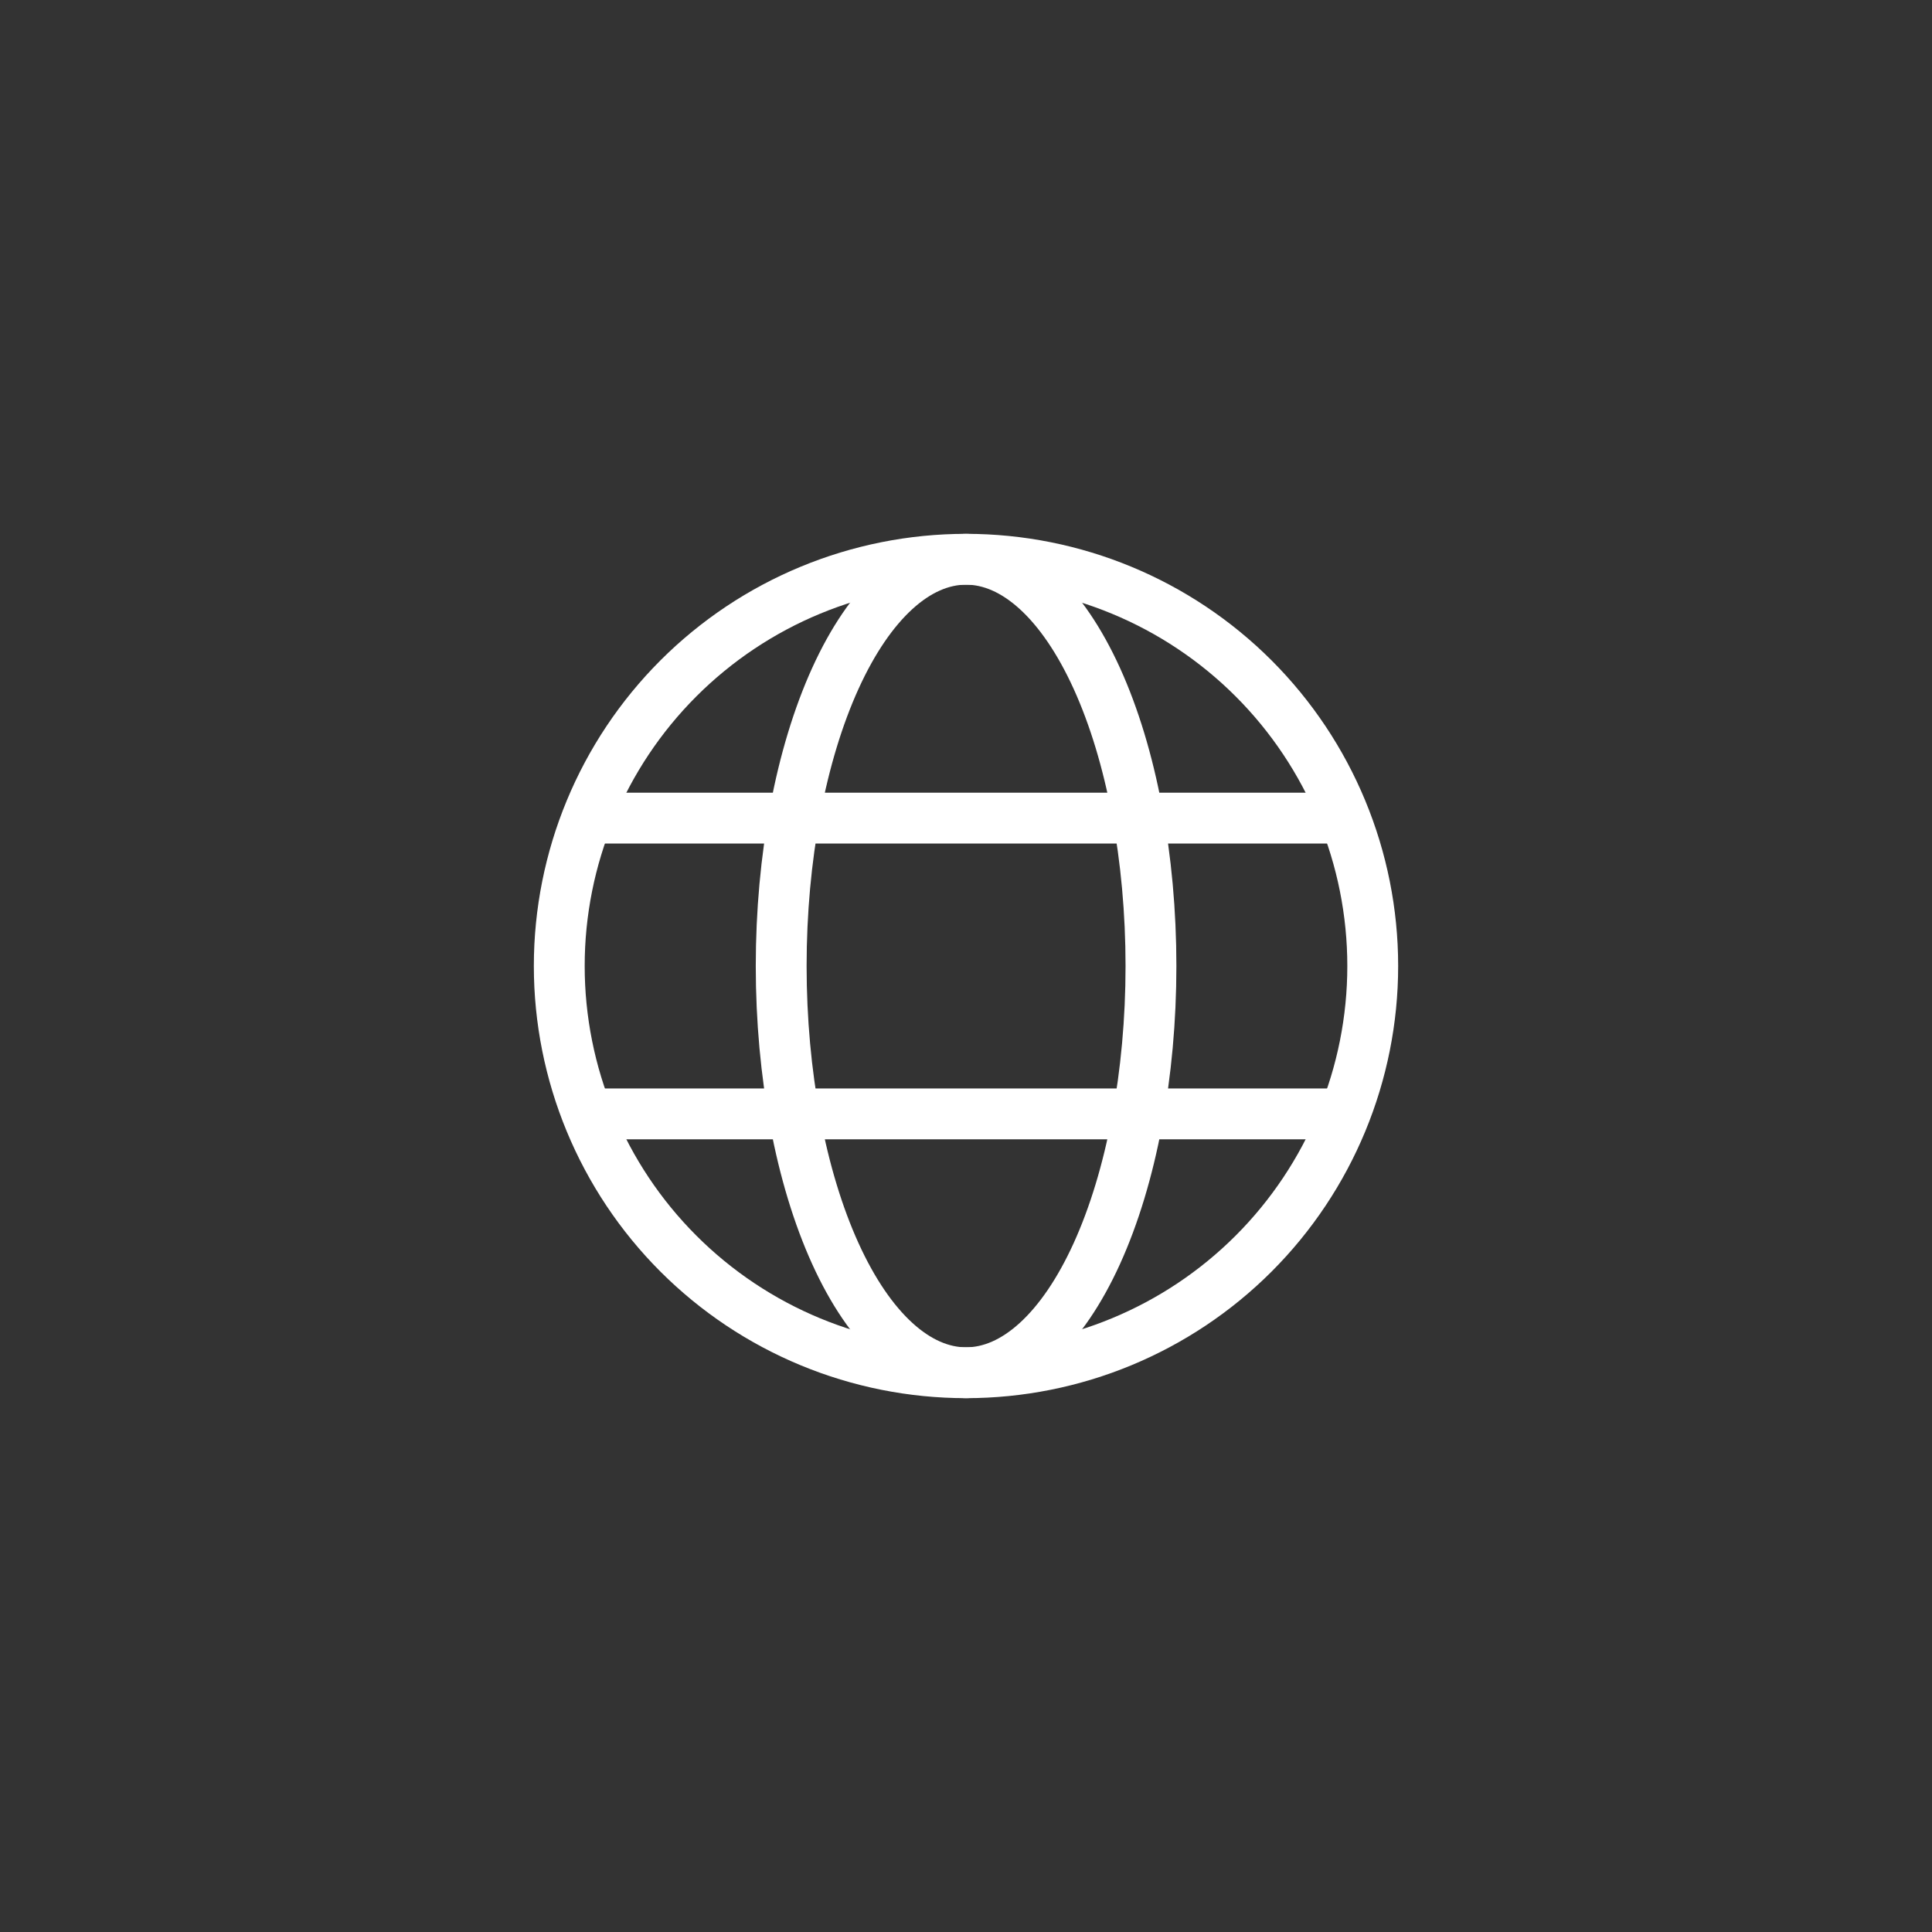 <svg width="76" height="76" viewBox="0 0 76 76" fill="none" xmlns="http://www.w3.org/2000/svg">
<rect x="0" y="0" width="76" height="76" fill="#333333" stroke="none"/>
<path d="M38 22C33.757 22 29.687 23.686 26.686 26.686C23.686 29.687 22 33.757 22 38C22 42.243 23.686 46.313 26.686 49.314C29.687 52.314 33.757 54 38 54C42.243 54 46.313 52.314 49.314 49.314C52.314 46.313 54 42.243 54 38C54 33.757 52.314 29.687 49.314 26.686C46.313 23.686 42.243 22 38 22V22Z" stroke="white" stroke-width="2"/>
<path d="M22.73 32.182H53.276M22.73 43.818H53.276M38.003 22C36.074 22 34.224 23.686 32.861 26.686C31.497 29.687 30.73 33.757 30.73 38C30.73 42.243 31.497 46.313 32.861 49.314C34.224 52.314 36.074 54 38.003 54C39.932 54 41.782 52.314 43.146 49.314C44.51 46.313 45.276 42.243 45.276 38C45.276 33.757 44.51 29.687 43.146 26.686C41.782 23.686 39.932 22 38.003 22Z" stroke="white" stroke-width="2"/>
</svg>
